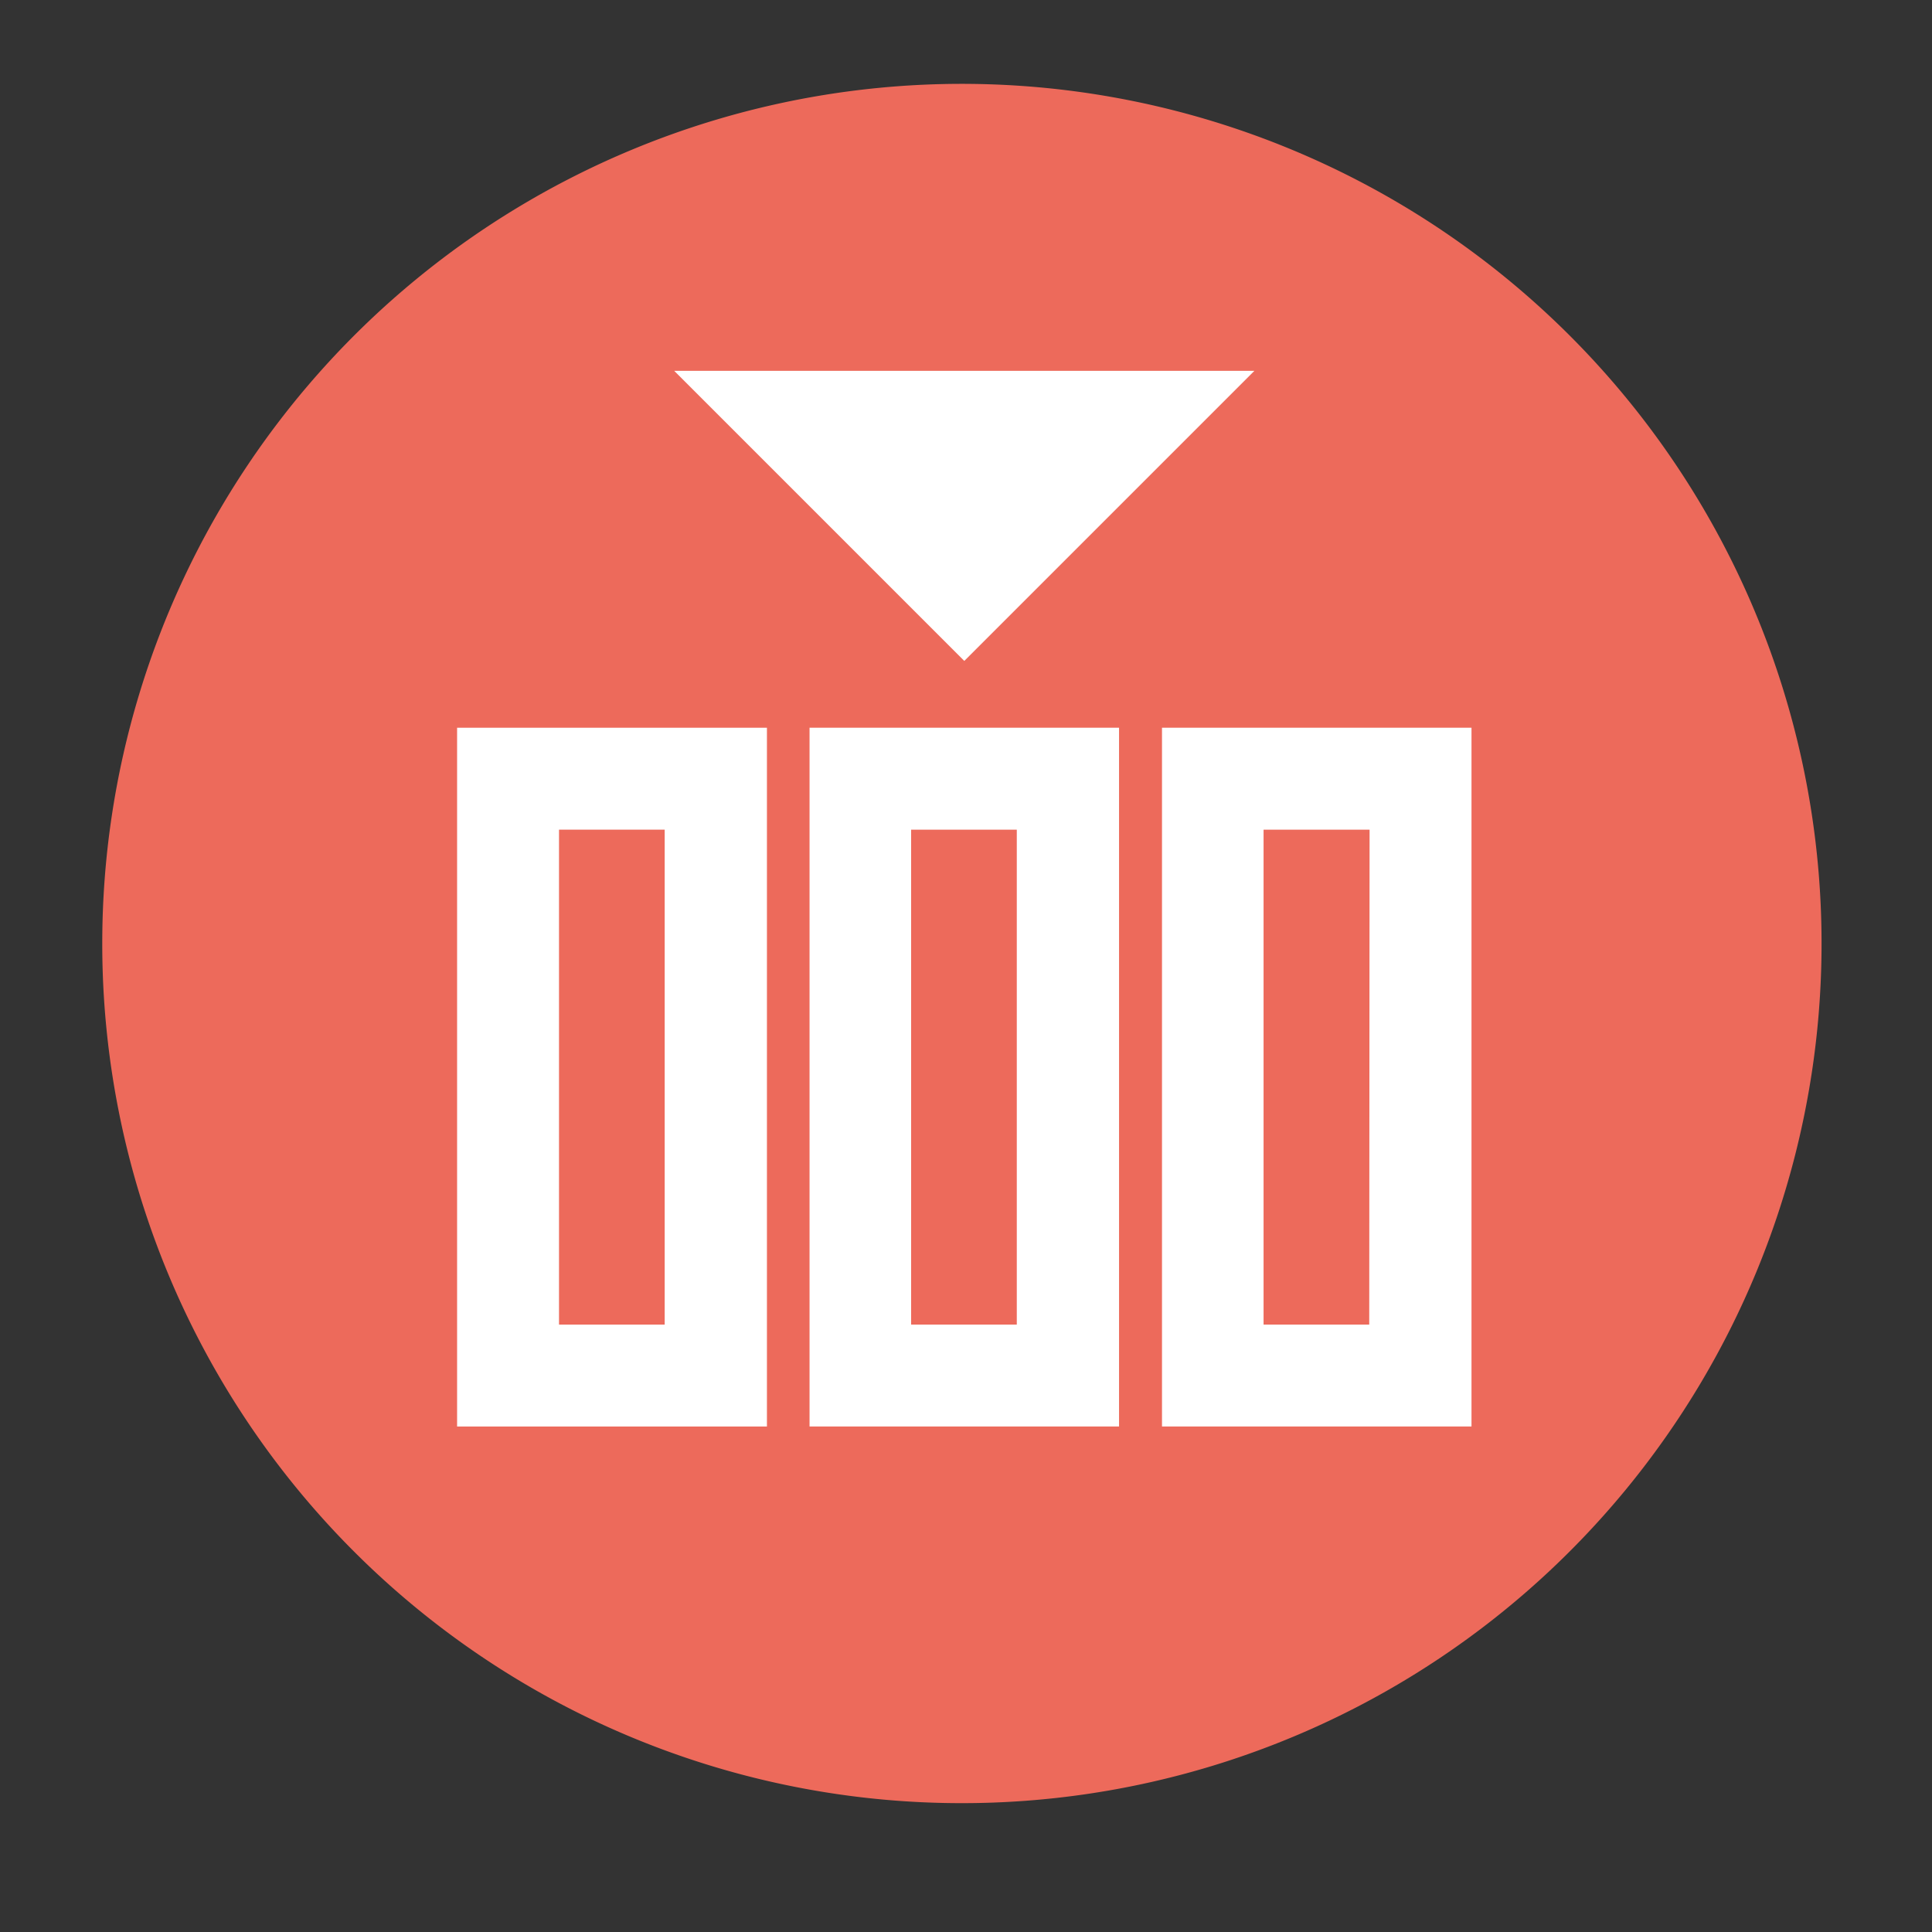<?xml version="1.0" encoding="UTF-8"?>
<svg xmlns="http://www.w3.org/2000/svg" id="Layer_1" data-name="Layer 1" viewBox="0 0 56.68 56.68">
  <rect x="0" y="0" width="56.68" height="56.68" fill="#333333" stroke="none"/>
  <defs>
    <style>.cls-1{fill:#ed6a5b;}.cls-2{fill:#fff;}</style>
  </defs>
  <title>Icons</title>
  <path class="cls-1" d="M28.22,52.9A25.22,25.22,0,1,0,3,27.68,25.21,25.21,0,0,0,28.22,52.9"></path>
  <path class="cls-2" d="M22.5,21.35H13.41v20.5H22.5Zm-3,17.51H16.4V24.34h3.1Z"></path>
  <path class="cls-2" d="M32.83,21.35H23.75v20.5h9.08Zm-3,17.51h-3.1V24.34h3.1Z"></path>
  <path class="cls-2" d="M43.17,21.35H34.09v20.5h9.08Zm-3,17.51H37.07V24.34h3.11Z"></path>
  <polygon class="cls-2" points="28.29 19.39 36.8 10.88 19.78 10.88 28.29 19.39"></polygon>
</svg>
